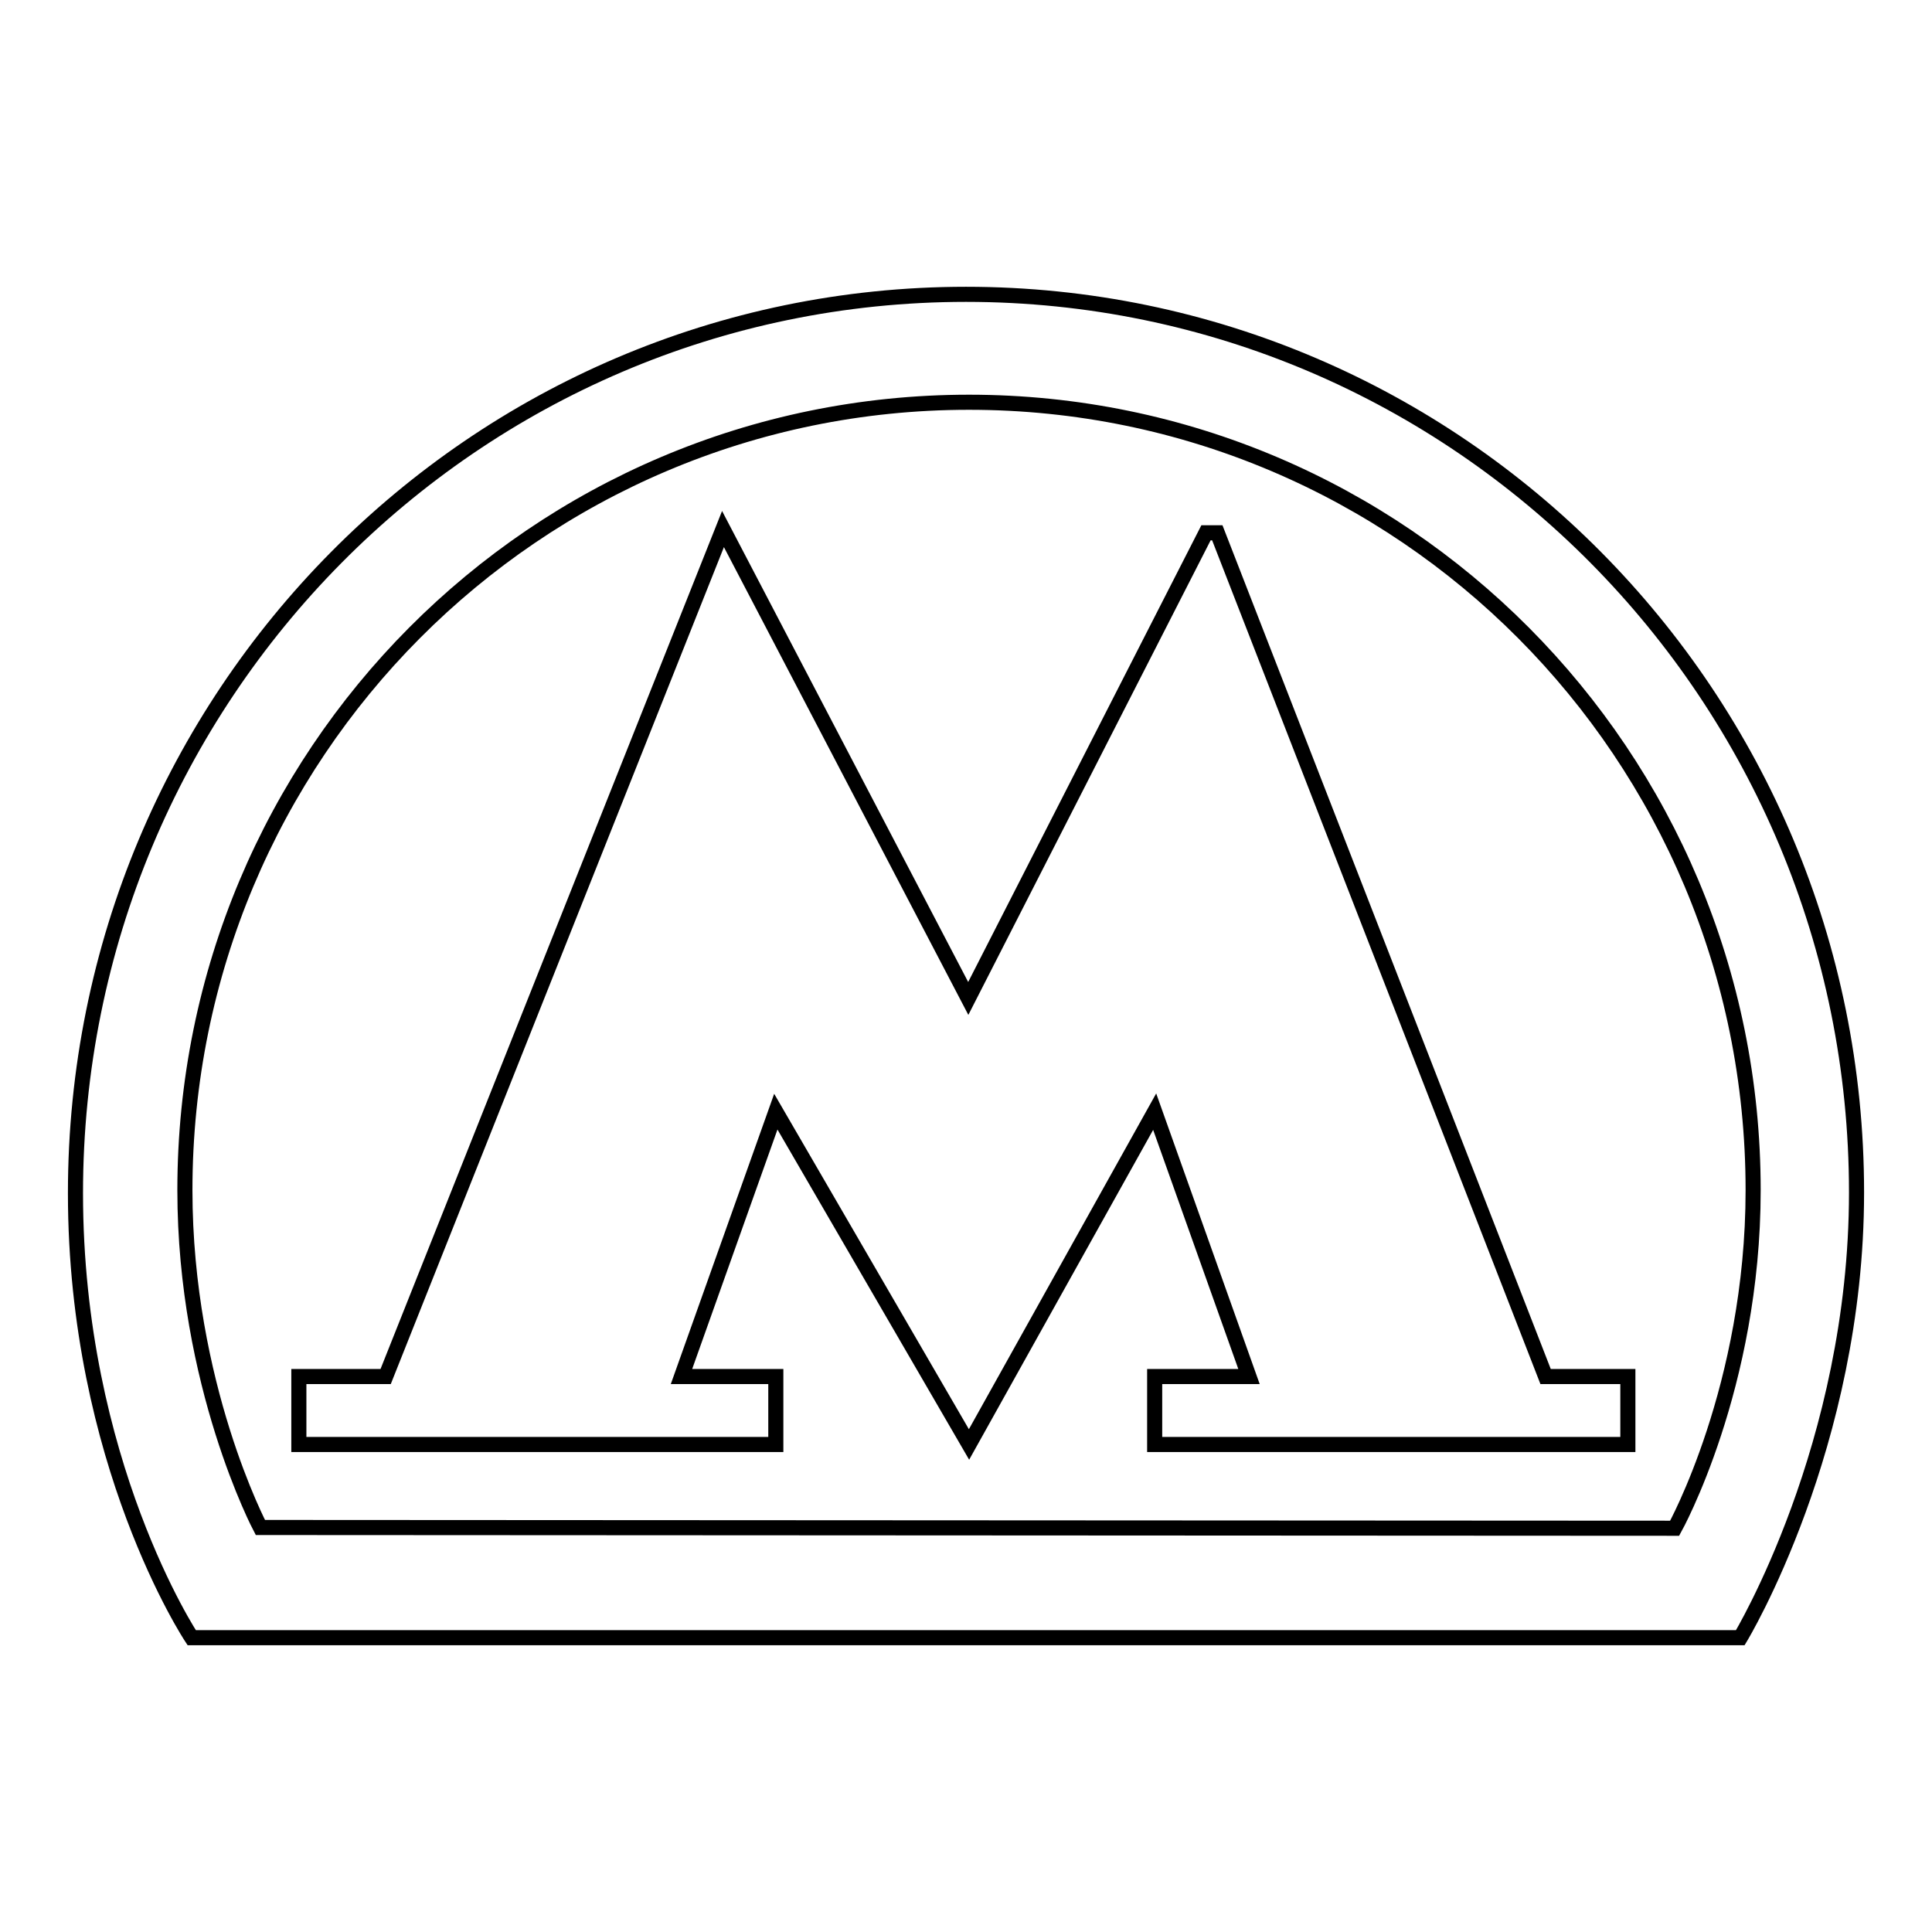 <?xml version="1.0" encoding="utf-8"?>
<!-- Svg Vector Icons : http://www.onlinewebfonts.com/icon -->
<!DOCTYPE svg PUBLIC "-//W3C//DTD SVG 1.1//EN" "http://www.w3.org/Graphics/SVG/1.1/DTD/svg11.dtd">
<svg version="1.1" xmlns="http://www.w3.org/2000/svg" xmlns:xlink="http://www.w3.org/1999/xlink" x="0px" y="0px" viewBox="0 0 256 256" enable-background="new 0 0 256 256" xml:space="preserve">
<g> <path stroke-width="2" fill-opacity="0" stroke="#000000"  d="M128,39C62.8,39,10,92.3,10,158.1c0,35.7,15.4,58.9,15.4,58.9l205.2,0c0,0,15.4-25.4,15.4-59 C246,92.3,193.2,39,128,39z M221.9,202.5l-187.4-0.1c0,0-10-18.9-10-44.7C24.5,100,71,53.3,128.4,53.3 c57.4,0,103.9,46.7,103.9,104.4C232.3,183.8,221.9,202.5,221.9,202.5z M161.3,70.6l-1.5,0l-31.5,61.7L95.8,70.1L51.1,182.4H39.6v9 h63.2v-9H90.3l12.5-35.1l25.6,44.1l24.6-44.1l12.5,35.1H153v9h62.7v-9h-10.9L161.3,70.6z"/></g>
</svg>